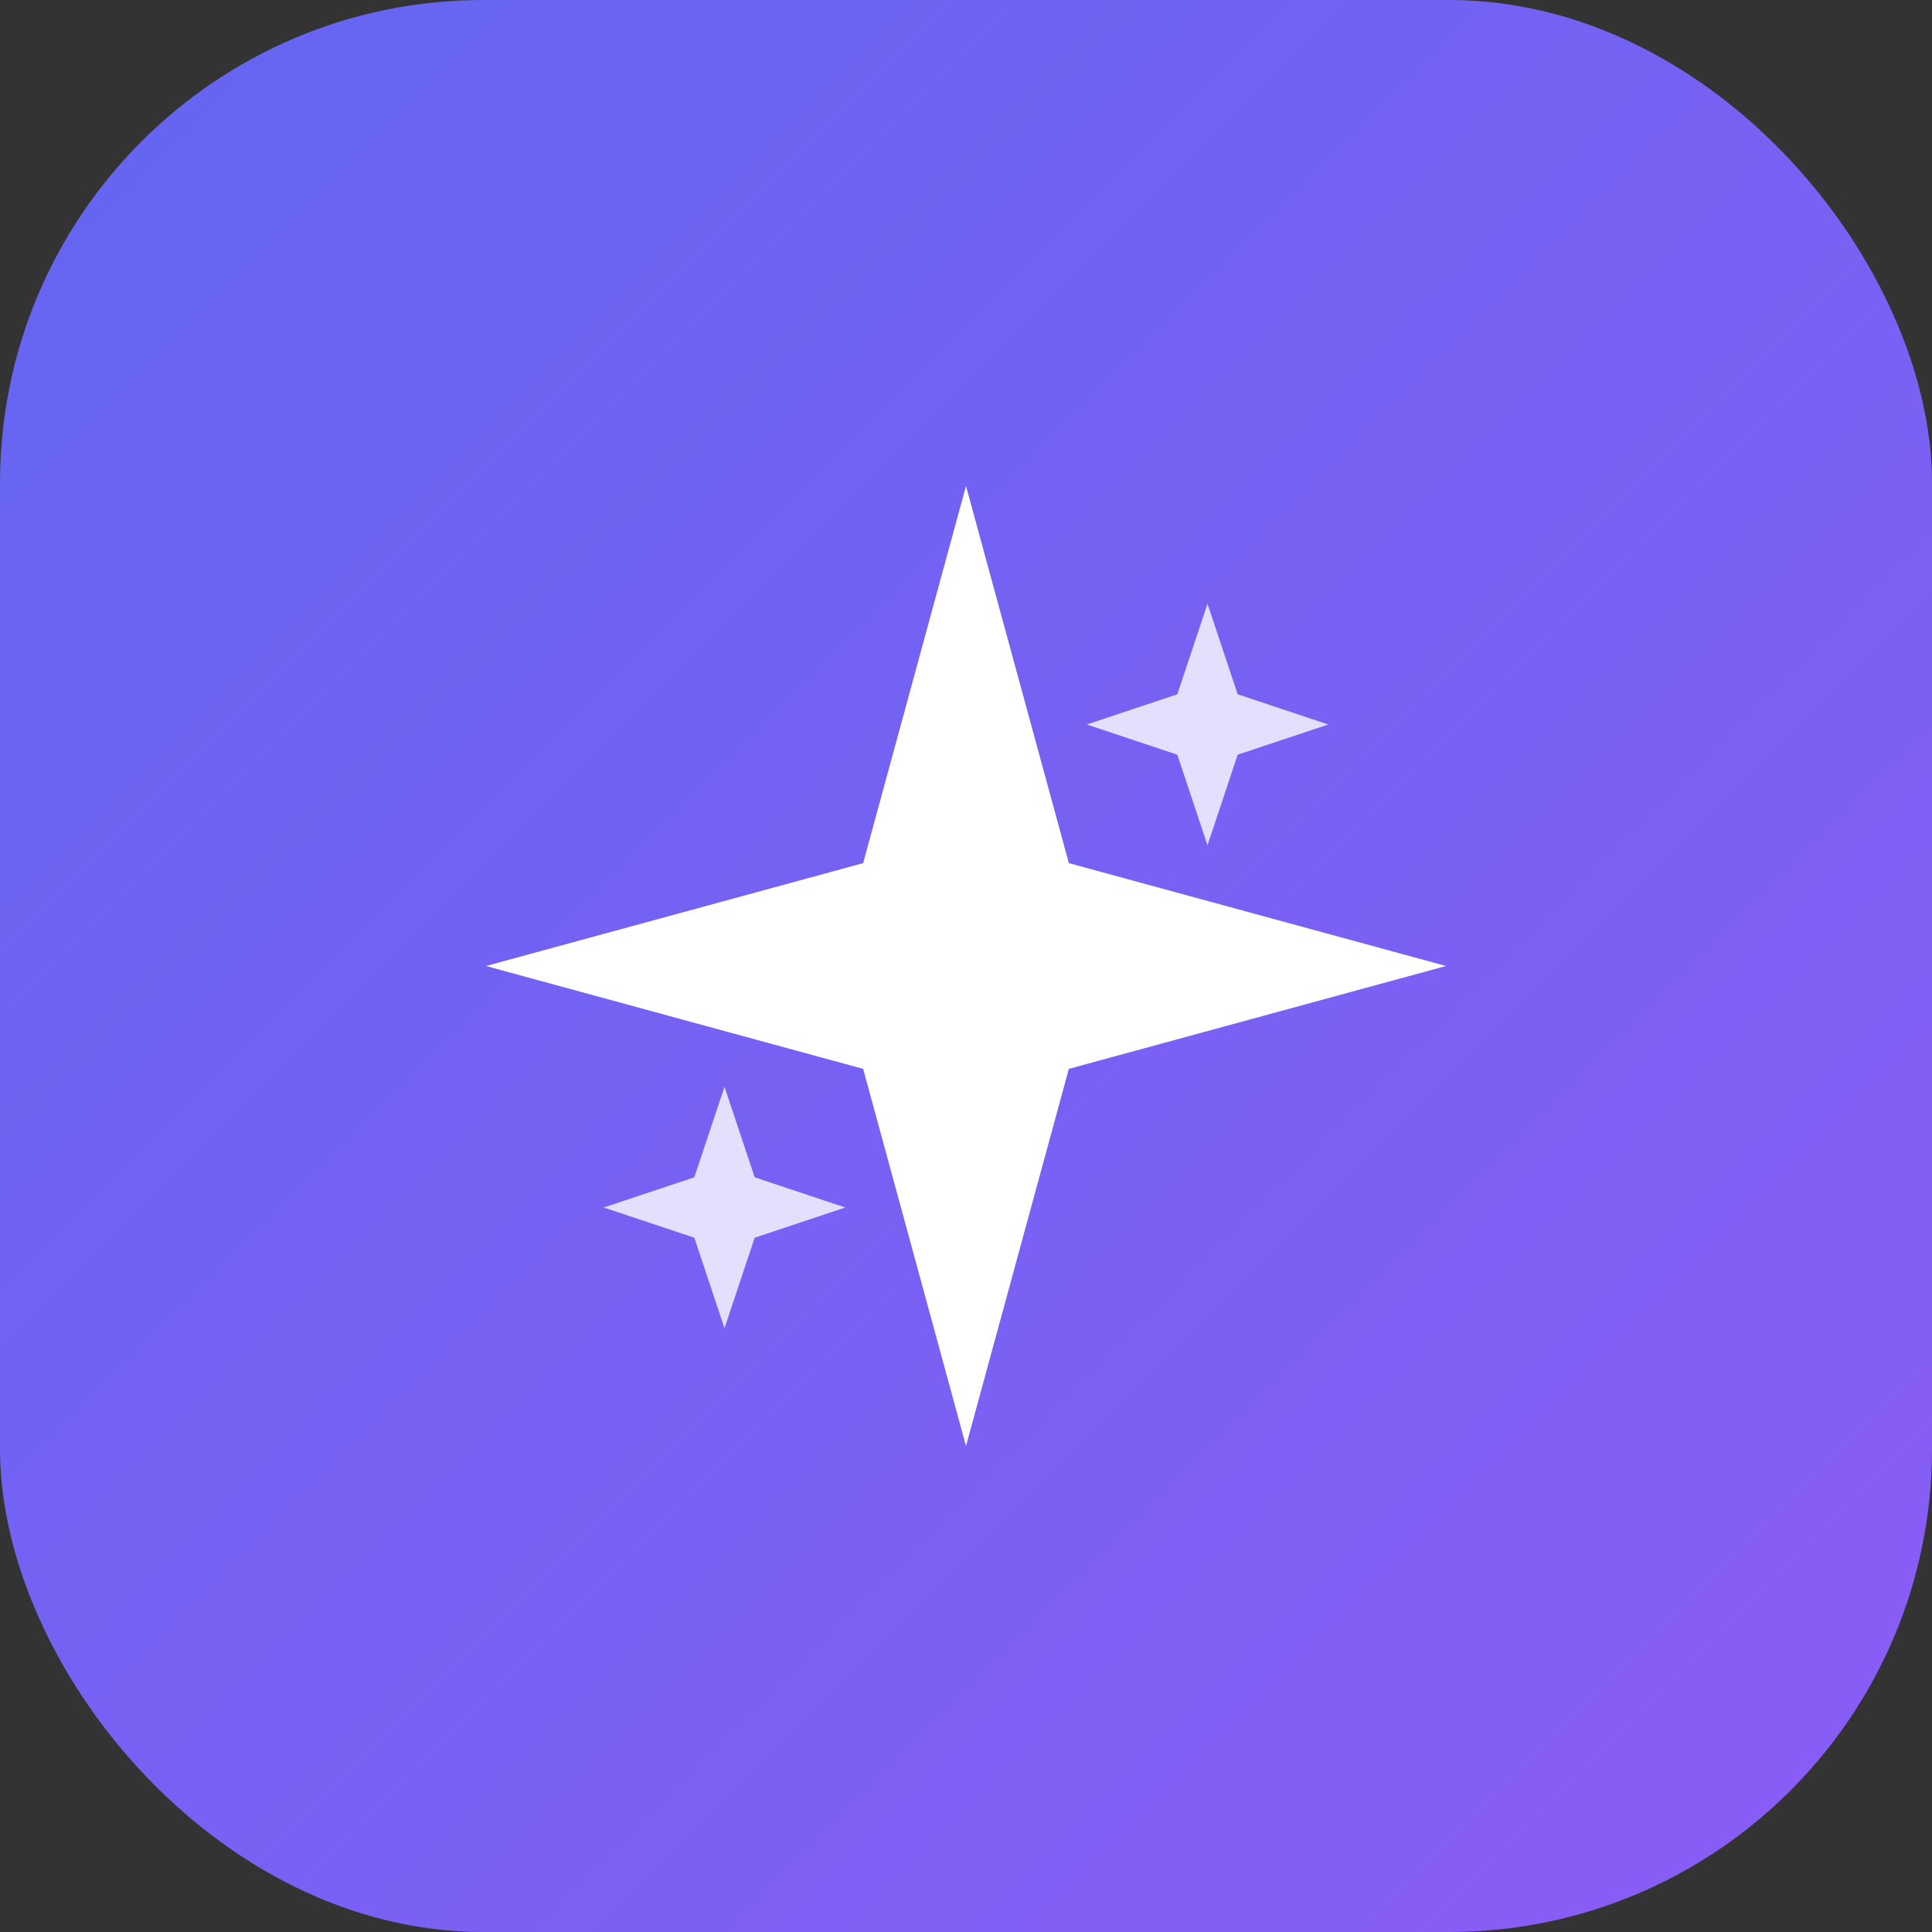 <svg width="32" height="32" viewBox="0 0 32 32" fill="none" xmlns="http://www.w3.org/2000/svg">
  <rect x="0" y="0" width="32" height="32" fill="#333333" stroke="none"/>
  <!-- Background circle with gradient -->
  <defs>
    <linearGradient id="bg-gradient" x1="0%" y1="0%" x2="100%" y2="100%">
      <stop offset="0%" style="stop-color:#6366f1;stop-opacity:1" />
      <stop offset="100%" style="stop-color:#8b5cf6;stop-opacity:1" />
    </linearGradient>
  </defs>
  
  <!-- Background -->
  <rect width="32" height="32" rx="8" fill="url(#bg-gradient)"/>
  
  <!-- Sparkles icon -->
  <g transform="translate(8, 8)">
    <!-- Main sparkle -->
    <path d="M8 1L9.5 6.5L15 8L9.5 9.5L8 15L6.5 9.5L1 8L6.5 6.5L8 1Z" fill="white" stroke="white" stroke-width="0.5"/>
    
    <!-- Small sparkle top right -->
    <path d="M12 2L12.5 3.5L14 4L12.5 4.5L12 6L11.5 4.5L10 4L11.5 3.5L12 2Z" fill="white" opacity="0.8"/>
    
    <!-- Small sparkle bottom left -->
    <path d="M4 10L4.5 11.5L6 12L4.5 12.5L4 14L3.5 12.5L2 12L3.5 11.5L4 10Z" fill="white" opacity="0.8"/>
  </g>
</svg> 